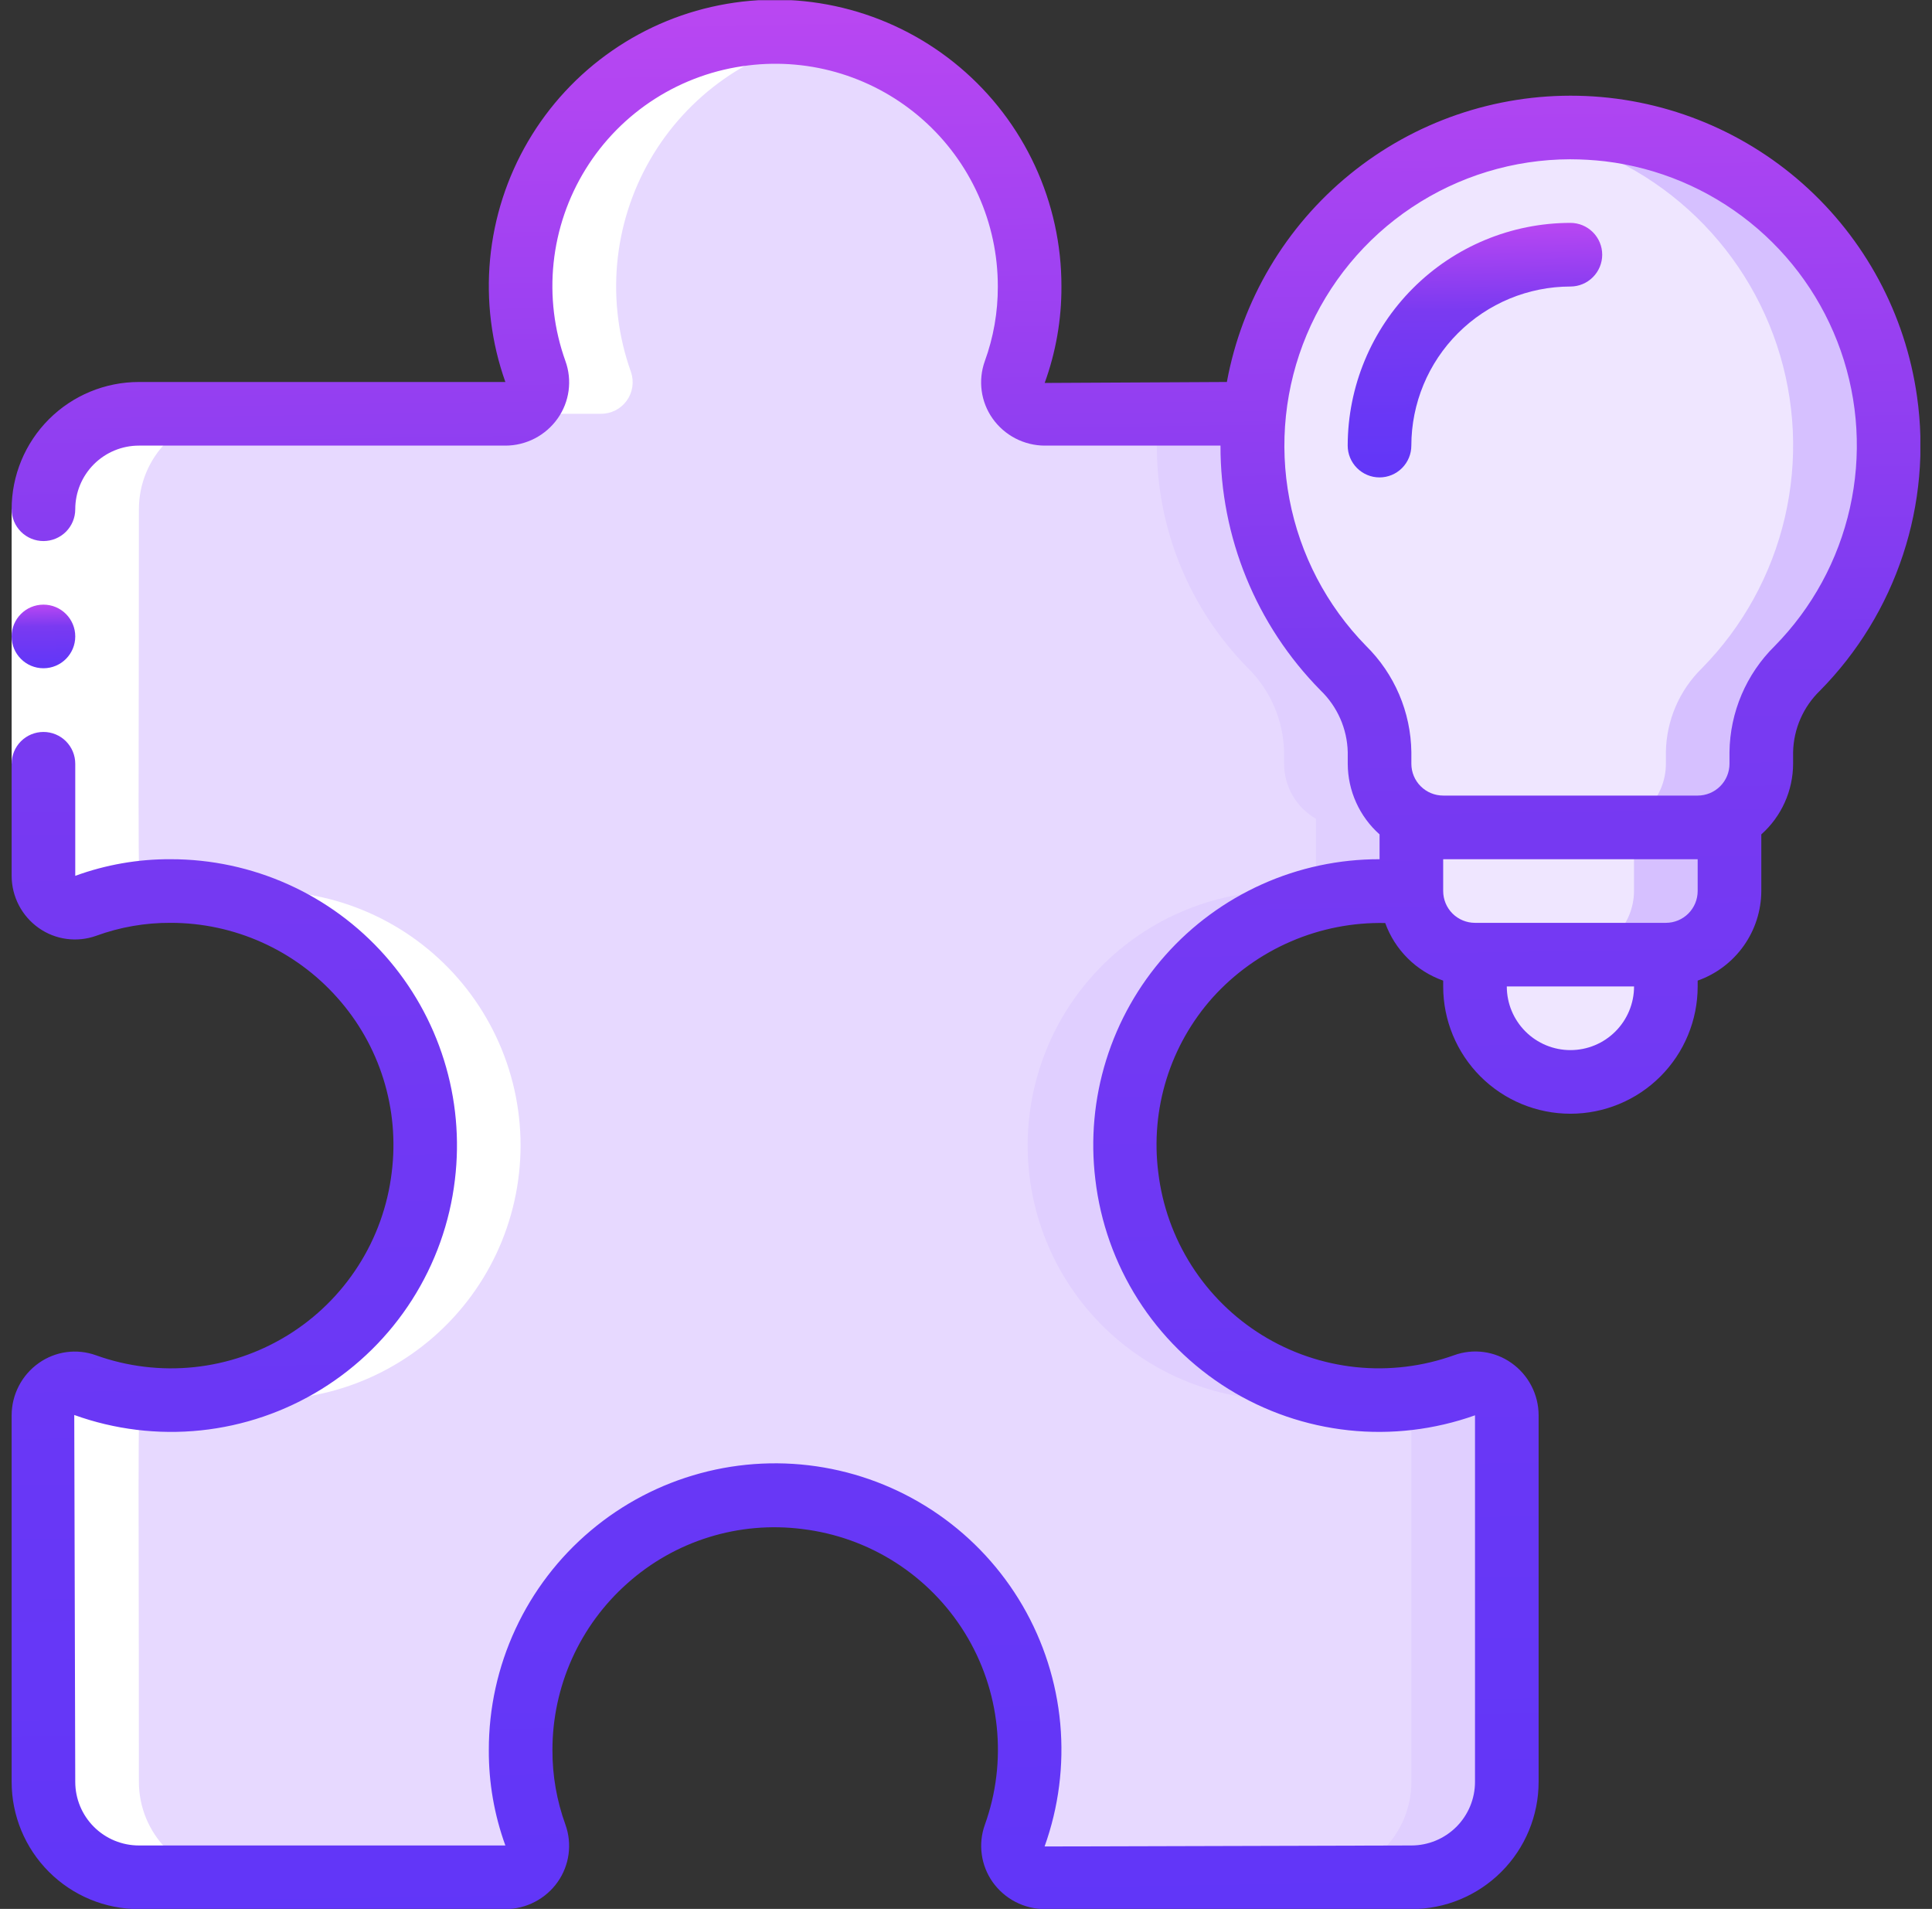 <?xml version="1.0" encoding="UTF-8"?>
<svg xmlns="http://www.w3.org/2000/svg" width="83" height="82" viewBox="0 0 83 82" fill="none">
  <rect x="0" y="0" width="83" height="82" fill="#333333" stroke="none"/>
  <g clip-path="url(#clip0_228_8957)">
    <path d="M71.567 41.008V42.374C71.567 43.462 71.135 44.505 70.366 45.274C69.597 46.042 68.555 46.474 67.467 46.474C66.38 46.474 65.337 46.042 64.568 45.274C63.799 44.505 63.367 43.462 63.367 42.374V41.008H71.567Z" fill="#EFE6FF"></path>
    <path d="M67.468 41.008V42.374C67.467 43.092 67.277 43.796 66.918 44.416C66.558 45.037 66.04 45.551 65.418 45.907C66.039 46.274 66.746 46.47 67.467 46.475C68.188 46.479 68.897 46.293 69.523 45.933C70.148 45.574 70.667 45.056 71.026 44.43C71.385 43.805 71.572 43.096 71.568 42.374V41.008H67.468Z" fill="#EFE6FF"></path>
    <path d="M64.734 60.798V76.542C64.734 77.629 64.302 78.672 63.533 79.441C62.764 80.21 61.721 80.642 60.634 80.642H44.89C44.673 80.644 44.46 80.594 44.267 80.497C44.073 80.399 43.906 80.257 43.779 80.082C43.652 79.906 43.569 79.703 43.536 79.489C43.503 79.275 43.523 79.057 43.592 78.852C44.13 77.35 44.334 75.749 44.188 74.161C44.042 72.572 43.551 71.035 42.748 69.657C41.946 68.278 40.851 67.092 39.541 66.182C38.231 65.272 36.738 64.659 35.167 64.386C33.595 64.114 31.983 64.189 30.443 64.606C28.903 65.023 27.474 65.772 26.254 66.8C25.034 67.828 24.055 69.11 23.383 70.557C22.712 72.004 22.365 73.58 22.367 75.175C22.361 76.429 22.579 77.674 23.01 78.852C23.079 79.057 23.098 79.275 23.065 79.489C23.032 79.703 22.949 79.906 22.822 80.082C22.695 80.257 22.528 80.399 22.335 80.497C22.141 80.594 21.928 80.644 21.711 80.642H5.967C4.88 80.642 3.837 80.21 3.068 79.441C2.299 78.672 1.867 77.629 1.867 76.542V60.798C1.865 60.582 1.915 60.368 2.013 60.175C2.11 59.981 2.252 59.814 2.428 59.687C2.603 59.56 2.806 59.477 3.02 59.444C3.234 59.411 3.452 59.431 3.658 59.5C5.159 60.038 6.76 60.242 8.348 60.096C9.937 59.951 11.474 59.459 12.852 58.656C14.231 57.853 15.417 56.759 16.327 55.449C17.238 54.139 17.851 52.646 18.123 51.075C18.395 49.503 18.32 47.891 17.903 46.351C17.486 44.812 16.738 43.382 15.71 42.162C14.681 40.943 13.399 39.963 11.952 39.291C10.505 38.62 8.929 38.273 7.334 38.275C6.08 38.269 4.835 38.487 3.658 38.918C3.452 38.987 3.234 39.006 3.02 38.973C2.806 38.941 2.603 38.857 2.428 38.73C2.252 38.603 2.11 38.436 2.013 38.243C1.915 38.05 1.865 37.836 1.867 37.619V21.875C1.867 20.788 2.299 19.745 3.068 18.976C3.837 18.207 4.88 17.775 5.967 17.775H21.711C21.928 17.777 22.141 17.727 22.335 17.63C22.528 17.532 22.695 17.39 22.822 17.215C22.949 17.04 23.032 16.837 23.065 16.623C23.098 16.409 23.079 16.19 23.01 15.985C22.471 14.484 22.267 12.883 22.413 11.294C22.559 9.706 23.05 8.168 23.853 6.79C24.656 5.412 25.75 4.226 27.06 3.315C28.37 2.405 29.863 1.792 31.435 1.52C33.006 1.248 34.618 1.323 36.158 1.739C37.698 2.156 39.127 2.905 40.347 3.933C41.567 4.961 42.547 6.244 43.218 7.69C43.889 9.137 44.236 10.714 44.234 12.309C44.24 13.562 44.022 14.807 43.592 15.985C43.523 16.19 43.503 16.409 43.536 16.623C43.569 16.837 43.652 17.04 43.779 17.215C43.906 17.39 44.073 17.532 44.267 17.63C44.46 17.727 44.673 17.777 44.89 17.775H53.869C53.828 18.226 53.801 18.677 53.801 19.142C53.796 22.716 55.2 26.149 57.709 28.695C58.682 29.652 59.241 30.952 59.267 32.317V32.809C59.268 33.288 59.394 33.759 59.634 34.174C59.874 34.589 60.219 34.933 60.634 35.173V38.357C60.18 38.302 59.724 38.275 59.267 38.275C57.672 38.273 56.096 38.62 54.649 39.291C53.202 39.963 51.92 40.943 50.892 42.162C49.864 43.382 49.115 44.812 48.698 46.351C48.281 47.891 48.206 49.503 48.478 51.075C48.751 52.646 49.364 54.139 50.274 55.449C51.184 56.759 52.37 57.853 53.749 58.656C55.127 59.459 56.664 59.951 58.253 60.096C59.841 60.242 61.442 60.038 62.944 59.5C63.149 59.431 63.367 59.411 63.581 59.444C63.795 59.477 63.998 59.56 64.174 59.687C64.349 59.814 64.491 59.981 64.589 60.175C64.686 60.368 64.736 60.582 64.734 60.798Z" fill="#E7D9FF"></path>
    <path d="M53.607 28.693C54.58 29.651 55.139 30.95 55.165 32.315V32.807C55.166 33.286 55.292 33.757 55.532 34.172C55.772 34.587 56.117 34.931 56.532 35.171V38.355C56.078 38.3 55.622 38.273 55.165 38.273C53.636 38.262 52.12 38.571 50.718 39.182C49.315 39.792 48.056 40.69 47.023 41.818C45.989 42.946 45.203 44.277 44.717 45.728C44.23 47.178 44.053 48.714 44.197 50.237C44.341 51.76 44.803 53.235 45.554 54.569C46.304 55.902 47.325 57.062 48.552 57.976C49.779 58.889 51.184 59.535 52.676 59.872C54.169 60.209 55.715 60.228 57.215 59.93C54.544 59.419 52.16 57.931 50.527 55.757C48.895 53.582 48.132 50.876 48.389 48.169C48.645 45.462 49.901 42.947 51.913 41.117C53.924 39.288 56.546 38.273 59.265 38.273C59.722 38.273 60.178 38.3 60.632 38.355V35.171C60.217 34.931 59.872 34.587 59.632 34.172C59.392 33.757 59.266 33.286 59.265 32.807V32.315C59.239 30.95 58.68 29.651 57.707 28.693C55.198 26.147 53.794 22.715 53.798 19.14C53.798 18.675 53.826 18.224 53.867 17.773H49.767C49.726 18.224 49.698 18.675 49.698 19.14C49.694 22.715 51.098 26.147 53.607 28.693Z" fill="#E0CFFF"></path>
    <path d="M62.945 59.501C62.13 59.794 61.283 59.987 60.422 60.078C60.559 60.293 60.633 60.543 60.635 60.799V76.543C60.635 77.63 60.203 78.673 59.434 79.442C58.665 80.211 57.623 80.643 56.535 80.643H60.635C61.722 80.643 62.765 80.211 63.534 79.442C64.303 78.673 64.735 77.63 64.735 76.543V60.799C64.737 60.583 64.687 60.369 64.59 60.176C64.492 59.982 64.35 59.815 64.175 59.688C64 59.561 63.797 59.478 63.583 59.445C63.369 59.413 63.15 59.432 62.945 59.501Z" fill="#E0CFFF"></path>
    <path d="M77.212 28.708C76.244 29.656 75.689 30.948 75.668 32.302V32.808C75.668 33.533 75.379 34.228 74.867 34.741C74.354 35.253 73.659 35.541 72.934 35.541H62.001C61.276 35.541 60.581 35.253 60.068 34.741C59.555 34.228 59.267 33.533 59.267 32.808V32.316C59.241 30.951 58.682 29.652 57.709 28.694C55.2 26.148 53.796 22.716 53.801 19.141C53.801 18.677 53.828 18.226 53.869 17.774C54.085 15.6 54.819 13.508 56.01 11.676C57.201 9.843 58.815 8.323 60.715 7.243C62.615 6.163 64.746 5.554 66.93 5.468C69.114 5.381 71.287 5.82 73.266 6.747C75.245 7.674 76.973 9.063 78.305 10.796C79.637 12.528 80.534 14.556 80.92 16.707C81.307 18.858 81.172 21.07 80.526 23.159C79.881 25.247 78.745 27.15 77.212 28.708Z" fill="#EFE6FF"></path>
    <path d="M80.998 17.214C80.571 14.236 79.175 11.482 77.026 9.378C74.877 7.273 72.094 5.935 69.108 5.57C67.888 5.431 66.655 5.454 65.441 5.64C67.927 6.019 70.261 7.077 72.183 8.698C74.106 10.319 75.543 12.44 76.337 14.826C77.131 17.212 77.249 19.772 76.68 22.221C76.111 24.671 74.877 26.916 73.112 28.708C72.145 29.656 71.59 30.947 71.568 32.302V32.808C71.568 33.533 71.28 34.228 70.768 34.74C70.255 35.253 69.56 35.541 68.835 35.541H72.935C73.66 35.541 74.355 35.253 74.868 34.74C75.38 34.228 75.668 33.533 75.668 32.808V32.302C75.69 30.947 76.245 29.656 77.213 28.708C78.688 27.214 79.797 25.399 80.454 23.405C81.111 21.411 81.297 19.292 80.998 17.214Z" fill="#D6C0FF"></path>
    <path d="M74.299 35.172V38.274C74.297 38.998 74.009 39.692 73.496 40.205C72.984 40.717 72.29 41.005 71.566 41.008H63.366C62.656 41.005 61.974 40.728 61.464 40.233C60.955 39.739 60.657 39.066 60.633 38.356V35.172C61.048 35.413 61.519 35.54 61.999 35.541H72.933C73.413 35.54 73.884 35.413 74.299 35.172Z" fill="#EFE6FF"></path>
    <path d="M72.931 35.541H70.198V38.274C70.196 38.998 69.907 39.692 69.395 40.205C68.883 40.717 68.189 41.005 67.465 41.008H71.565C72.289 41.005 72.983 40.717 73.495 40.205C74.007 39.692 74.296 38.998 74.298 38.274V35.172C73.883 35.413 73.412 35.54 72.931 35.541Z" fill="#D6C0FF"></path>
    <path d="M9.385 59.933C10.966 60.236 12.594 60.185 14.154 59.785C15.713 59.385 17.164 58.645 18.404 57.619C19.644 56.593 20.642 55.305 21.327 53.848C22.011 52.391 22.365 50.801 22.364 49.191C22.362 47.582 22.005 45.992 21.317 44.537C20.63 43.081 19.629 41.796 18.387 40.772C17.145 39.748 15.692 39.011 14.132 38.615C12.572 38.218 10.944 38.17 9.363 38.476C11.863 38.946 14.121 40.274 15.746 42.231C17.371 44.188 18.262 46.652 18.265 49.196C18.267 51.739 17.381 54.204 15.76 56.165C14.139 58.125 11.884 59.458 9.385 59.933Z" fill="white"></path>
    <path d="M1.867 76.543C1.867 77.63 2.299 78.673 3.068 79.442C3.837 80.211 4.88 80.643 5.967 80.643H10.067C8.98 80.643 7.937 80.211 7.168 79.442C6.399 78.673 5.967 77.63 5.967 76.543C5.967 59.484 5.874 60.568 6.18 60.078C5.319 59.987 4.472 59.794 3.658 59.501C3.452 59.432 3.234 59.413 3.02 59.445C2.806 59.478 2.603 59.561 2.428 59.688C2.252 59.815 2.11 59.982 2.013 60.176C1.915 60.369 1.865 60.583 1.867 60.799V76.543Z" fill="white"></path>
    <path d="M1.867 37.617C1.865 37.834 1.915 38.048 2.013 38.241C2.11 38.434 2.252 38.601 2.428 38.728C2.603 38.855 2.806 38.939 3.02 38.971C3.234 39.004 3.452 38.985 3.658 38.916C4.471 38.619 5.319 38.425 6.18 38.339C5.876 37.85 5.967 39.074 5.967 21.873C5.967 20.786 6.399 19.743 7.168 18.974C7.937 18.205 8.98 17.773 10.067 17.773H5.967C4.88 17.773 3.837 18.205 3.068 18.974C2.299 19.743 1.867 20.786 1.867 21.873V37.617Z" fill="white"></path>
    <path d="M21.711 17.775H25.811C26.027 17.777 26.241 17.727 26.434 17.63C26.628 17.532 26.795 17.39 26.922 17.215C27.049 17.04 27.132 16.837 27.165 16.622C27.197 16.409 27.178 16.19 27.109 15.985C26.575 14.495 26.372 12.908 26.513 11.332C26.655 9.756 27.139 8.229 27.93 6.859C28.722 5.489 29.802 4.308 31.097 3.398C32.391 2.488 33.868 1.871 35.425 1.59C33.53 1.216 31.57 1.35 29.744 1.98C27.918 2.61 26.291 3.712 25.03 5.175C23.768 6.638 22.916 8.409 22.561 10.307C22.207 12.206 22.361 14.165 23.009 15.985C23.078 16.19 23.097 16.409 23.065 16.622C23.032 16.837 22.949 17.04 22.822 17.215C22.695 17.39 22.528 17.532 22.334 17.63C22.141 17.727 21.927 17.777 21.711 17.775Z" fill="white"></path>
    <path d="M0.5 21.871H3.233V32.804H0.5V21.871Z" fill="white"></path>
    <path d="M1.867 28.706C2.621 28.706 3.233 28.094 3.233 27.339C3.233 26.584 2.621 25.973 1.867 25.973C1.112 25.973 0.5 26.584 0.5 27.339C0.5 28.094 1.112 28.706 1.867 28.706Z" fill="url(#paint0_linear_228_8957)"></path>
    <path d="M5.967 82.009H21.711C22.152 82.008 22.586 81.902 22.978 81.698C23.369 81.495 23.706 81.201 23.96 80.84C24.208 80.487 24.368 80.079 24.426 79.65C24.483 79.222 24.437 78.787 24.291 78.38C23.918 77.353 23.729 76.268 23.733 75.175C23.733 73.824 24.019 72.488 24.572 71.255C25.125 70.022 25.934 68.92 26.944 68.022C27.956 67.116 29.15 66.438 30.447 66.034C31.744 65.63 33.113 65.51 34.46 65.681C35.886 65.852 37.254 66.341 38.464 67.114C39.674 67.887 40.694 68.922 41.449 70.144C42.203 71.365 42.672 72.741 42.82 74.169C42.969 75.597 42.794 77.04 42.308 78.391C42.163 78.797 42.118 79.231 42.177 79.658C42.235 80.084 42.395 80.491 42.642 80.843C42.897 81.203 43.233 81.496 43.624 81.699C44.015 81.902 44.449 82.008 44.889 82.009H60.633C62.083 82.009 63.474 81.433 64.499 80.407C65.524 79.382 66.1 77.992 66.1 76.542V60.797C66.1 60.355 65.993 59.921 65.789 59.529C65.586 59.138 65.291 58.801 64.93 58.547C64.577 58.297 64.169 58.137 63.741 58.079C63.313 58.021 62.877 58.068 62.47 58.215C61.119 58.701 59.675 58.876 58.247 58.727C56.819 58.577 55.443 58.108 54.221 57.353C52.999 56.598 51.964 55.577 51.192 54.367C50.419 53.156 49.93 51.787 49.76 50.361C49.59 49.013 49.711 47.645 50.115 46.348C50.519 45.051 51.197 43.856 52.103 42.844C53.036 41.812 54.181 40.992 55.459 40.441C56.737 39.89 58.118 39.62 59.51 39.65C59.716 40.221 60.046 40.739 60.477 41.167C60.907 41.595 61.428 41.922 62 42.124V42.375C62 43.825 62.576 45.216 63.601 46.241C64.626 47.266 66.017 47.842 67.467 47.842C68.916 47.842 70.307 47.266 71.332 46.241C72.357 45.216 72.933 43.825 72.933 42.375V42.124C73.73 41.842 74.42 41.321 74.909 40.632C75.399 39.944 75.663 39.12 75.667 38.275V35.843C76.095 35.461 76.438 34.994 76.673 34.471C76.909 33.949 77.031 33.382 77.033 32.809V32.308C77.055 31.31 77.47 30.361 78.188 29.668C79.81 28.024 81.029 26.029 81.752 23.836C82.476 21.643 82.682 19.313 82.356 17.028C81.857 13.497 80.117 10.26 77.45 7.894C74.782 5.528 71.36 4.188 67.795 4.114C64.23 4.039 60.755 5.235 57.991 7.488C55.227 9.74 53.353 12.902 52.707 16.409L44.88 16.45C45.362 15.123 45.606 13.721 45.6 12.309C45.603 10.515 45.214 8.743 44.46 7.117C43.706 5.49 42.605 4.047 41.236 2.891C39.866 1.734 38.259 0.89 36.529 0.42C34.799 -0.051 32.987 -0.138 31.22 0.166C29.452 0.469 27.773 1.155 26.299 2.176C24.824 3.196 23.591 4.527 22.685 6.074C21.779 7.622 21.223 9.348 21.054 11.134C20.886 12.919 21.11 14.719 21.711 16.409H5.967C4.517 16.409 3.126 16.985 2.101 18.01C1.076 19.035 0.5 20.425 0.5 21.875C0.5 22.238 0.644 22.585 0.9 22.842C1.157 23.098 1.504 23.242 1.867 23.242C2.229 23.242 2.577 23.098 2.833 22.842C3.089 22.585 3.233 22.238 3.233 21.875C3.233 21.15 3.521 20.455 4.034 19.942C4.547 19.43 5.242 19.142 5.967 19.142H21.711C22.152 19.142 22.586 19.035 22.978 18.832C23.369 18.628 23.706 18.334 23.96 17.973C24.209 17.62 24.369 17.212 24.427 16.784C24.485 16.356 24.439 15.92 24.292 15.513C23.807 14.162 23.633 12.72 23.783 11.292C23.933 9.864 24.403 8.489 25.158 7.268C25.913 6.047 26.933 5.012 28.143 4.241C29.354 3.469 30.723 2.98 32.148 2.81C33.492 2.645 34.856 2.768 36.149 3.17C37.442 3.573 38.635 4.245 39.648 5.143C40.662 6.041 41.473 7.145 42.028 8.38C42.583 9.615 42.869 10.954 42.867 12.309C42.871 13.405 42.681 14.493 42.305 15.523C42.161 15.929 42.116 16.363 42.174 16.79C42.232 17.216 42.392 17.623 42.64 17.975C42.894 18.335 43.231 18.629 43.622 18.832C44.014 19.035 44.448 19.142 44.889 19.142H52.433C52.423 23.077 53.969 26.857 56.733 29.657C57.456 30.354 57.876 31.307 57.9 32.311V32.809C57.902 33.382 58.024 33.949 58.26 34.471C58.495 34.994 58.839 35.461 59.267 35.843V36.909C57.527 36.906 55.807 37.272 54.221 37.984C52.633 38.696 51.216 39.736 50.062 41.037C48.907 42.338 48.042 43.87 47.524 45.53C47.006 47.19 46.847 48.942 47.057 50.668C47.272 52.501 47.897 54.261 48.886 55.818C49.876 57.376 51.203 58.69 52.771 59.663C54.338 60.636 56.105 61.244 57.939 61.44C59.774 61.636 61.629 61.416 63.367 60.797V76.542C63.367 77.267 63.079 77.962 62.566 78.475C62.053 78.987 61.358 79.275 60.633 79.275L44.876 79.318C45.482 77.629 45.712 75.828 45.549 74.04C45.386 72.253 44.833 70.523 43.931 68.972C43.028 67.421 41.797 66.086 40.324 65.062C38.85 64.037 37.171 63.347 35.403 63.04C33.634 62.733 31.82 62.817 30.088 63.286C28.356 63.754 26.747 64.597 25.375 65.753C24.002 66.909 22.899 68.352 22.144 69.98C21.388 71.607 20.998 73.381 21 75.175C20.993 76.573 21.234 77.961 21.711 79.275H5.967C5.242 79.275 4.547 78.987 4.034 78.475C3.521 77.962 3.233 77.267 3.233 76.542L3.19 60.783C4.928 61.409 6.786 61.635 8.624 61.444C10.462 61.252 12.233 60.648 13.805 59.677C15.377 58.706 16.71 57.392 17.703 55.834C18.697 54.275 19.326 52.513 19.543 50.678C19.752 48.951 19.592 47.199 19.074 45.539C18.556 43.878 17.691 42.347 16.537 41.045C15.383 39.744 13.966 38.702 12.379 37.989C10.793 37.276 9.073 36.908 7.333 36.909C5.935 36.901 4.547 37.143 3.233 37.623V32.809C3.233 32.446 3.089 32.099 2.833 31.842C2.577 31.586 2.229 31.442 1.867 31.442C1.504 31.442 1.157 31.586 0.9 31.842C0.644 32.099 0.5 32.446 0.5 32.809L0.5 37.619C0.5 38.06 0.607 38.495 0.81 38.886C1.013 39.277 1.308 39.614 1.669 39.867C2.022 40.115 2.43 40.275 2.858 40.332C3.286 40.39 3.722 40.345 4.128 40.2C5.155 39.825 6.24 39.636 7.333 39.642C8.684 39.642 10.02 39.928 11.252 40.481C12.485 41.034 13.587 41.842 14.485 42.851C15.391 43.863 16.069 45.058 16.473 46.355C16.877 47.652 16.998 49.02 16.828 50.367C16.657 51.793 16.167 53.161 15.394 54.371C14.621 55.581 13.586 56.601 12.364 57.355C11.143 58.109 9.767 58.579 8.339 58.728C6.911 58.877 5.468 58.702 4.118 58.216C3.713 58.071 3.279 58.025 2.852 58.083C2.426 58.141 2.02 58.301 1.669 58.55C1.308 58.803 1.014 59.14 0.811 59.531C0.607 59.922 0.501 60.356 0.5 60.797V76.542C0.5 77.992 1.076 79.382 2.101 80.407C3.126 81.433 4.517 82.009 5.967 82.009ZM67.467 45.109C66.742 45.109 66.046 44.821 65.534 44.308C65.021 43.795 64.733 43.1 64.733 42.375H70.2C70.2 43.1 69.912 43.795 69.399 44.308C68.887 44.821 68.192 45.109 67.467 45.109ZM58.683 27.741C56.992 26.012 55.849 23.822 55.396 21.447C54.942 19.071 55.2 16.615 56.135 14.384C57.071 12.154 58.643 10.249 60.655 8.908C62.667 7.566 65.03 6.848 67.449 6.842C67.951 6.843 68.453 6.872 68.952 6.929C71.233 7.204 73.39 8.113 75.181 9.552C76.971 10.991 78.322 12.903 79.081 15.071C79.84 17.239 79.976 19.576 79.474 21.817C78.972 24.059 77.852 26.115 76.241 27.752C75.019 28.956 74.321 30.593 74.3 32.308V32.809C74.3 33.171 74.156 33.519 73.9 33.775C73.643 34.031 73.296 34.175 72.933 34.175H62C61.638 34.175 61.29 34.031 61.034 33.775C60.777 33.519 60.633 33.171 60.633 32.809V32.311C60.611 30.59 59.91 28.948 58.683 27.741ZM72.933 36.909V38.275C72.933 38.638 72.789 38.985 72.533 39.242C72.277 39.498 71.929 39.642 71.567 39.642H63.367C63.004 39.642 62.657 39.498 62.4 39.242C62.144 38.985 62 38.638 62 38.275V36.909H72.933Z" fill="url(#paint1_linear_228_8957)"></path>
    <path d="M67.465 12.308C67.828 12.308 68.175 12.164 68.431 11.907C68.688 11.651 68.832 11.303 68.832 10.941C68.832 10.578 68.688 10.231 68.431 9.975C68.175 9.718 67.828 9.574 67.465 9.574C64.929 9.577 62.497 10.586 60.704 12.38C58.911 14.173 57.902 16.605 57.898 19.141C57.898 19.503 58.042 19.851 58.299 20.107C58.555 20.364 58.903 20.508 59.265 20.508C59.628 20.508 59.975 20.364 60.231 20.107C60.488 19.851 60.632 19.503 60.632 19.141C60.634 17.329 61.355 15.592 62.636 14.311C63.917 13.03 65.653 12.31 67.465 12.308Z" fill="url(#paint2_linear_228_8957)"></path>
  </g>
  <defs>
    <linearGradient id="paint0_linear_228_8957" x1="1.021" y1="25.907" x2="1.074" y2="29.427" gradientUnits="userSpaceOnUse">
      <stop stop-color="#BF48F2"></stop>
      <stop offset="0.29" stop-color="#7A3AF1"></stop>
      <stop offset="0.63" stop-color="#6837F6"></stop>
      <stop offset="1" stop-color="#5935FA"></stop>
    </linearGradient>
    <linearGradient id="paint1_linear_228_8957" x1="16.131" y1="-1.976" x2="17.727" y2="103.648" gradientUnits="userSpaceOnUse">
      <stop stop-color="#BF48F2"></stop>
      <stop offset="0.29" stop-color="#7A3AF1"></stop>
      <stop offset="0.63" stop-color="#6837F6"></stop>
      <stop offset="1" stop-color="#5935FA"></stop>
    </linearGradient>
    <linearGradient id="paint2_linear_228_8957" x1="59.982" y1="9.312" x2="60.195" y2="23.392" gradientUnits="userSpaceOnUse">
      <stop stop-color="#BF48F2"></stop>
      <stop offset="0.29" stop-color="#7A3AF1"></stop>
      <stop offset="0.63" stop-color="#6837F6"></stop>
      <stop offset="1" stop-color="#5935FA"></stop>
    </linearGradient>
    <clipPath id="clip0_228_8957">
      <rect width="82" height="82" fill="white" transform="translate(0.5 0.008)"></rect>
    </clipPath>
  </defs>
</svg>
